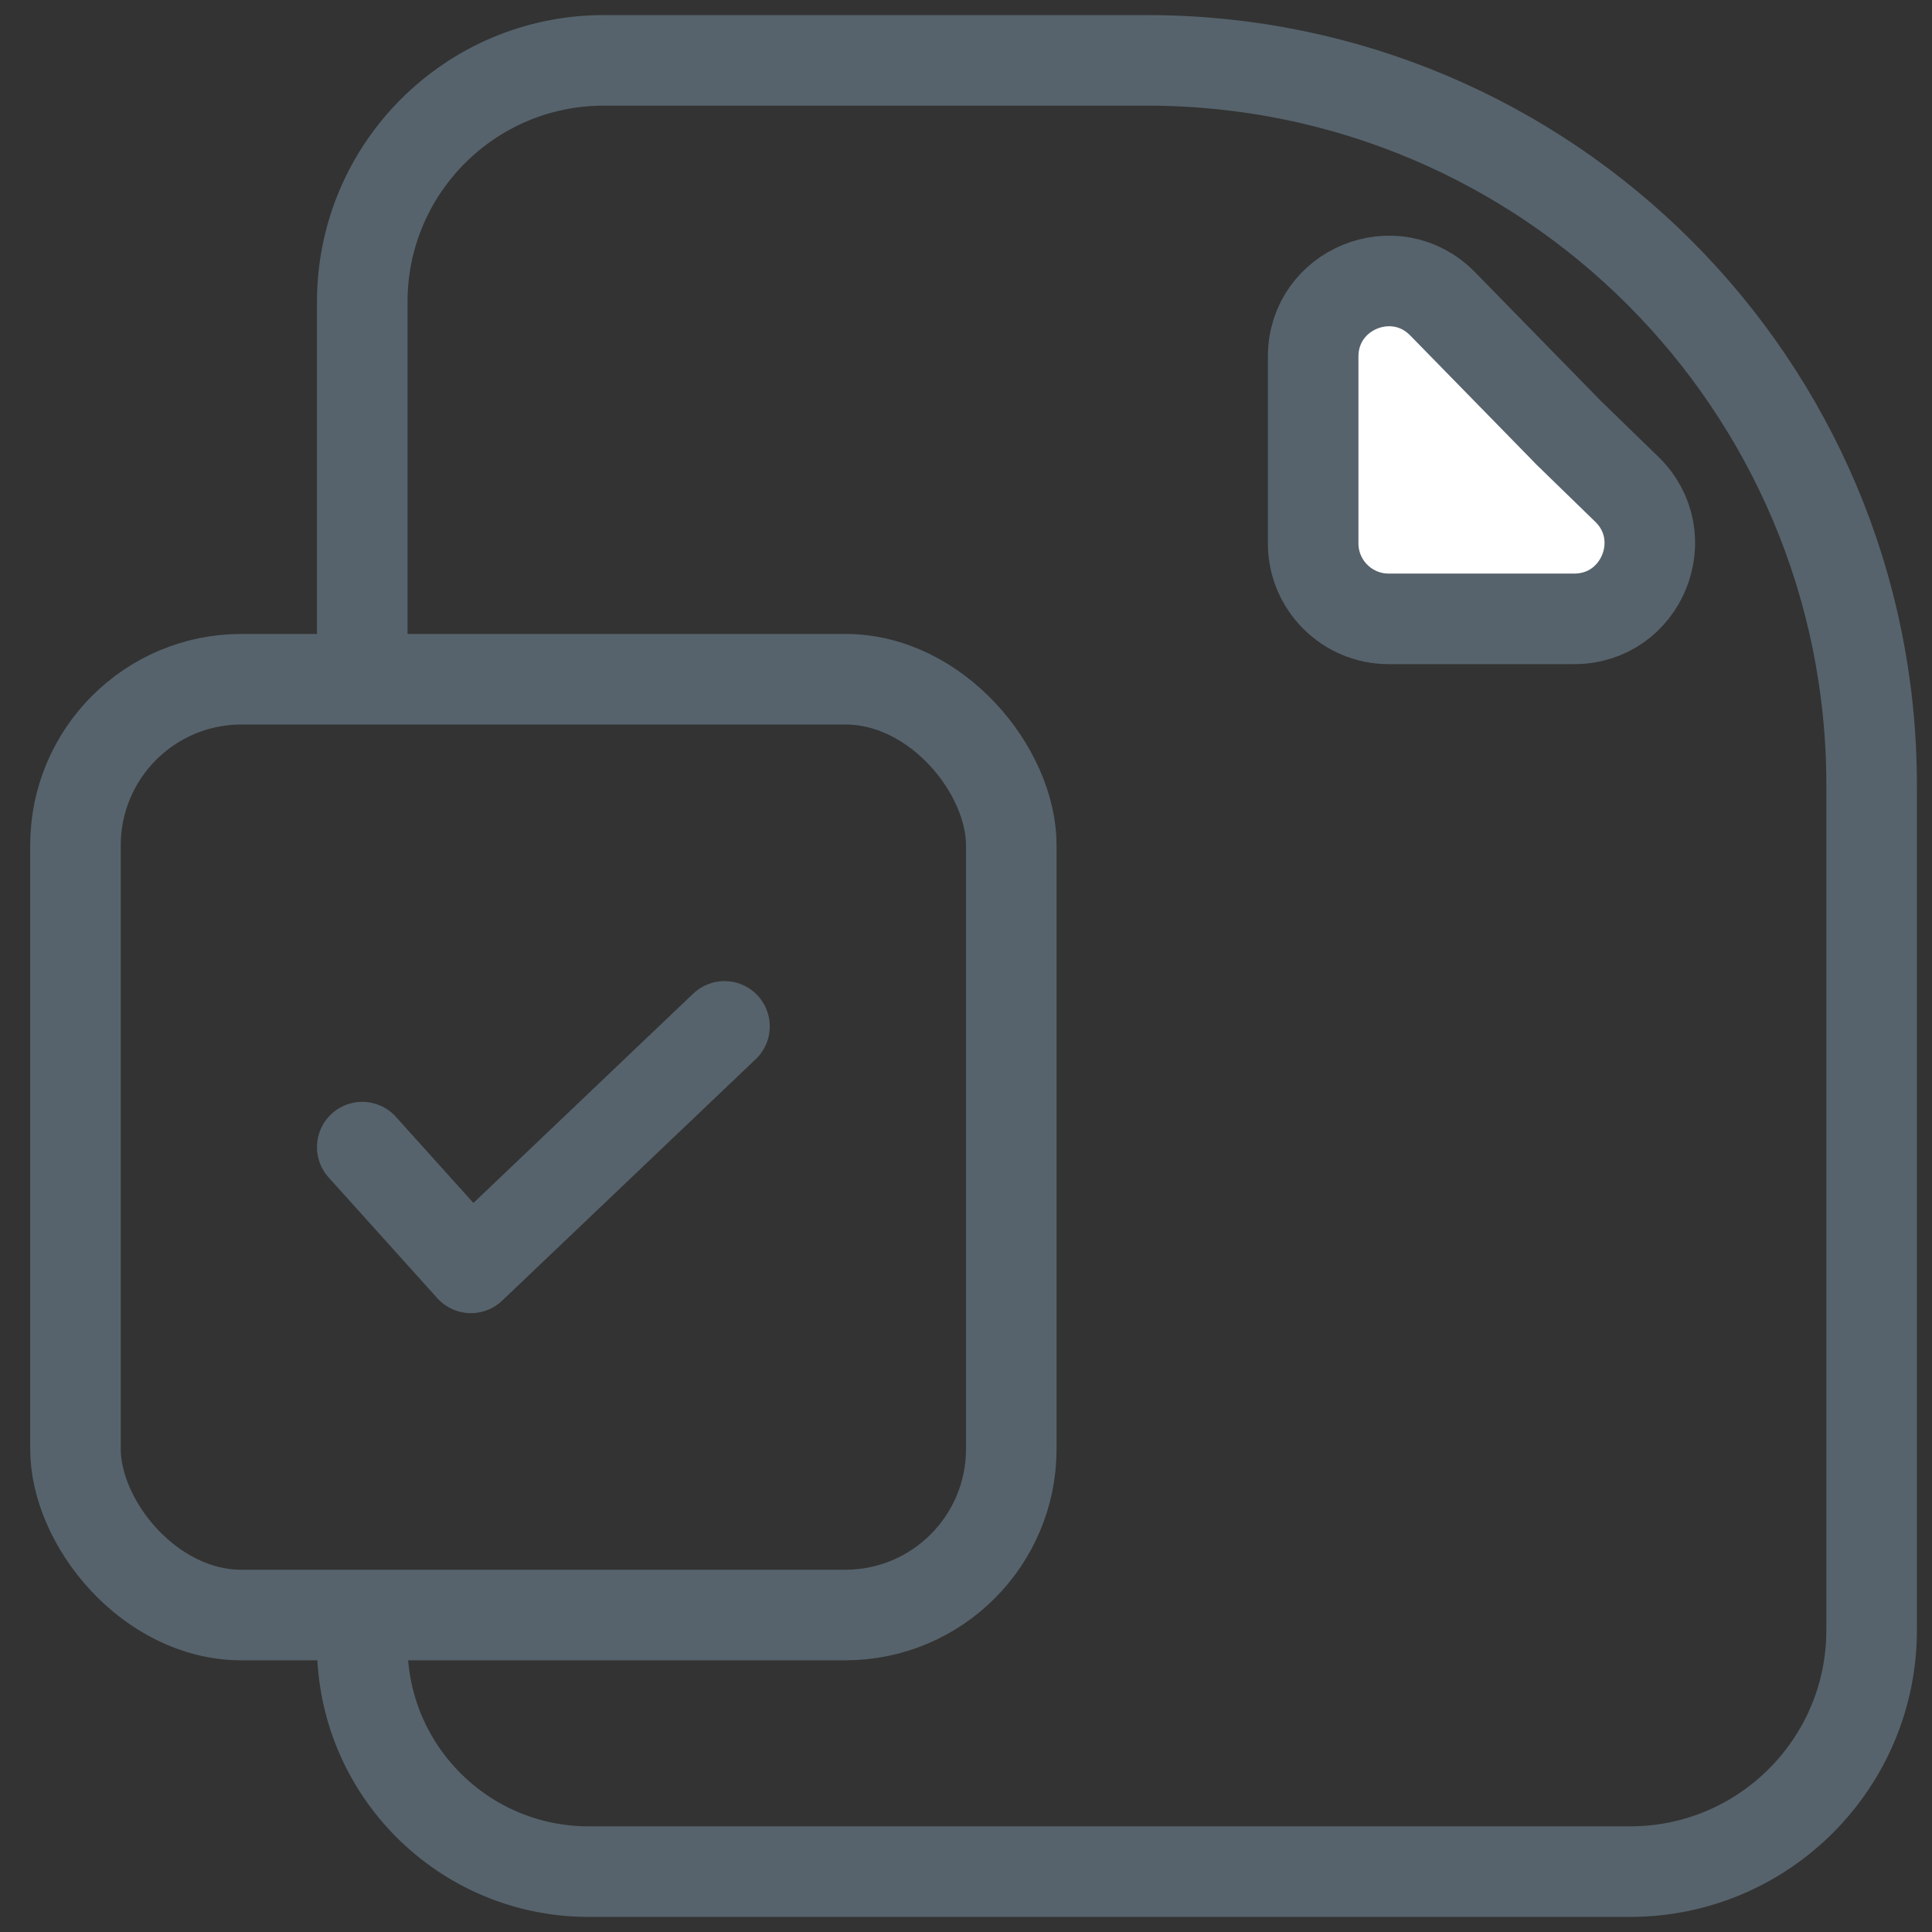 <svg width="32" height="32" viewBox="0 0 32 32" fill="none" xmlns="http://www.w3.org/2000/svg">
<rect x="0" y="0" width="32" height="32" fill="#333333" stroke="none"/>
<path d="M6 11.312V5C6 2.791 7.791 1 10 1H19C25.627 1 31 6.373 31 13V27C31 29.209 29.209 31 27 31H9.75C7.679 31 6 29.321 6 27.25V27.25" stroke="#56636C" stroke-width="1.5"/>
<rect x="1.25" y="11.25" width="15.5" height="15.5" rx="2.75" stroke="#56636C" stroke-width="1.5"/>
<path d="M25.964 7.149L25.97 7.156L25.977 7.163L26.945 8.104C27.75 8.886 27.196 10.25 26.074 10.25H23C22.31 10.25 21.75 9.69 21.75 9V5.906C21.75 4.786 23.11 4.231 23.894 5.032L25.964 7.149Z" fill="white" stroke="#56636C" stroke-width="1.5"/>
<path d="M6 19L7.8 21L12 17" stroke="#56636C" stroke-width="1.5" stroke-linecap="round" stroke-linejoin="round"/>
</svg>

